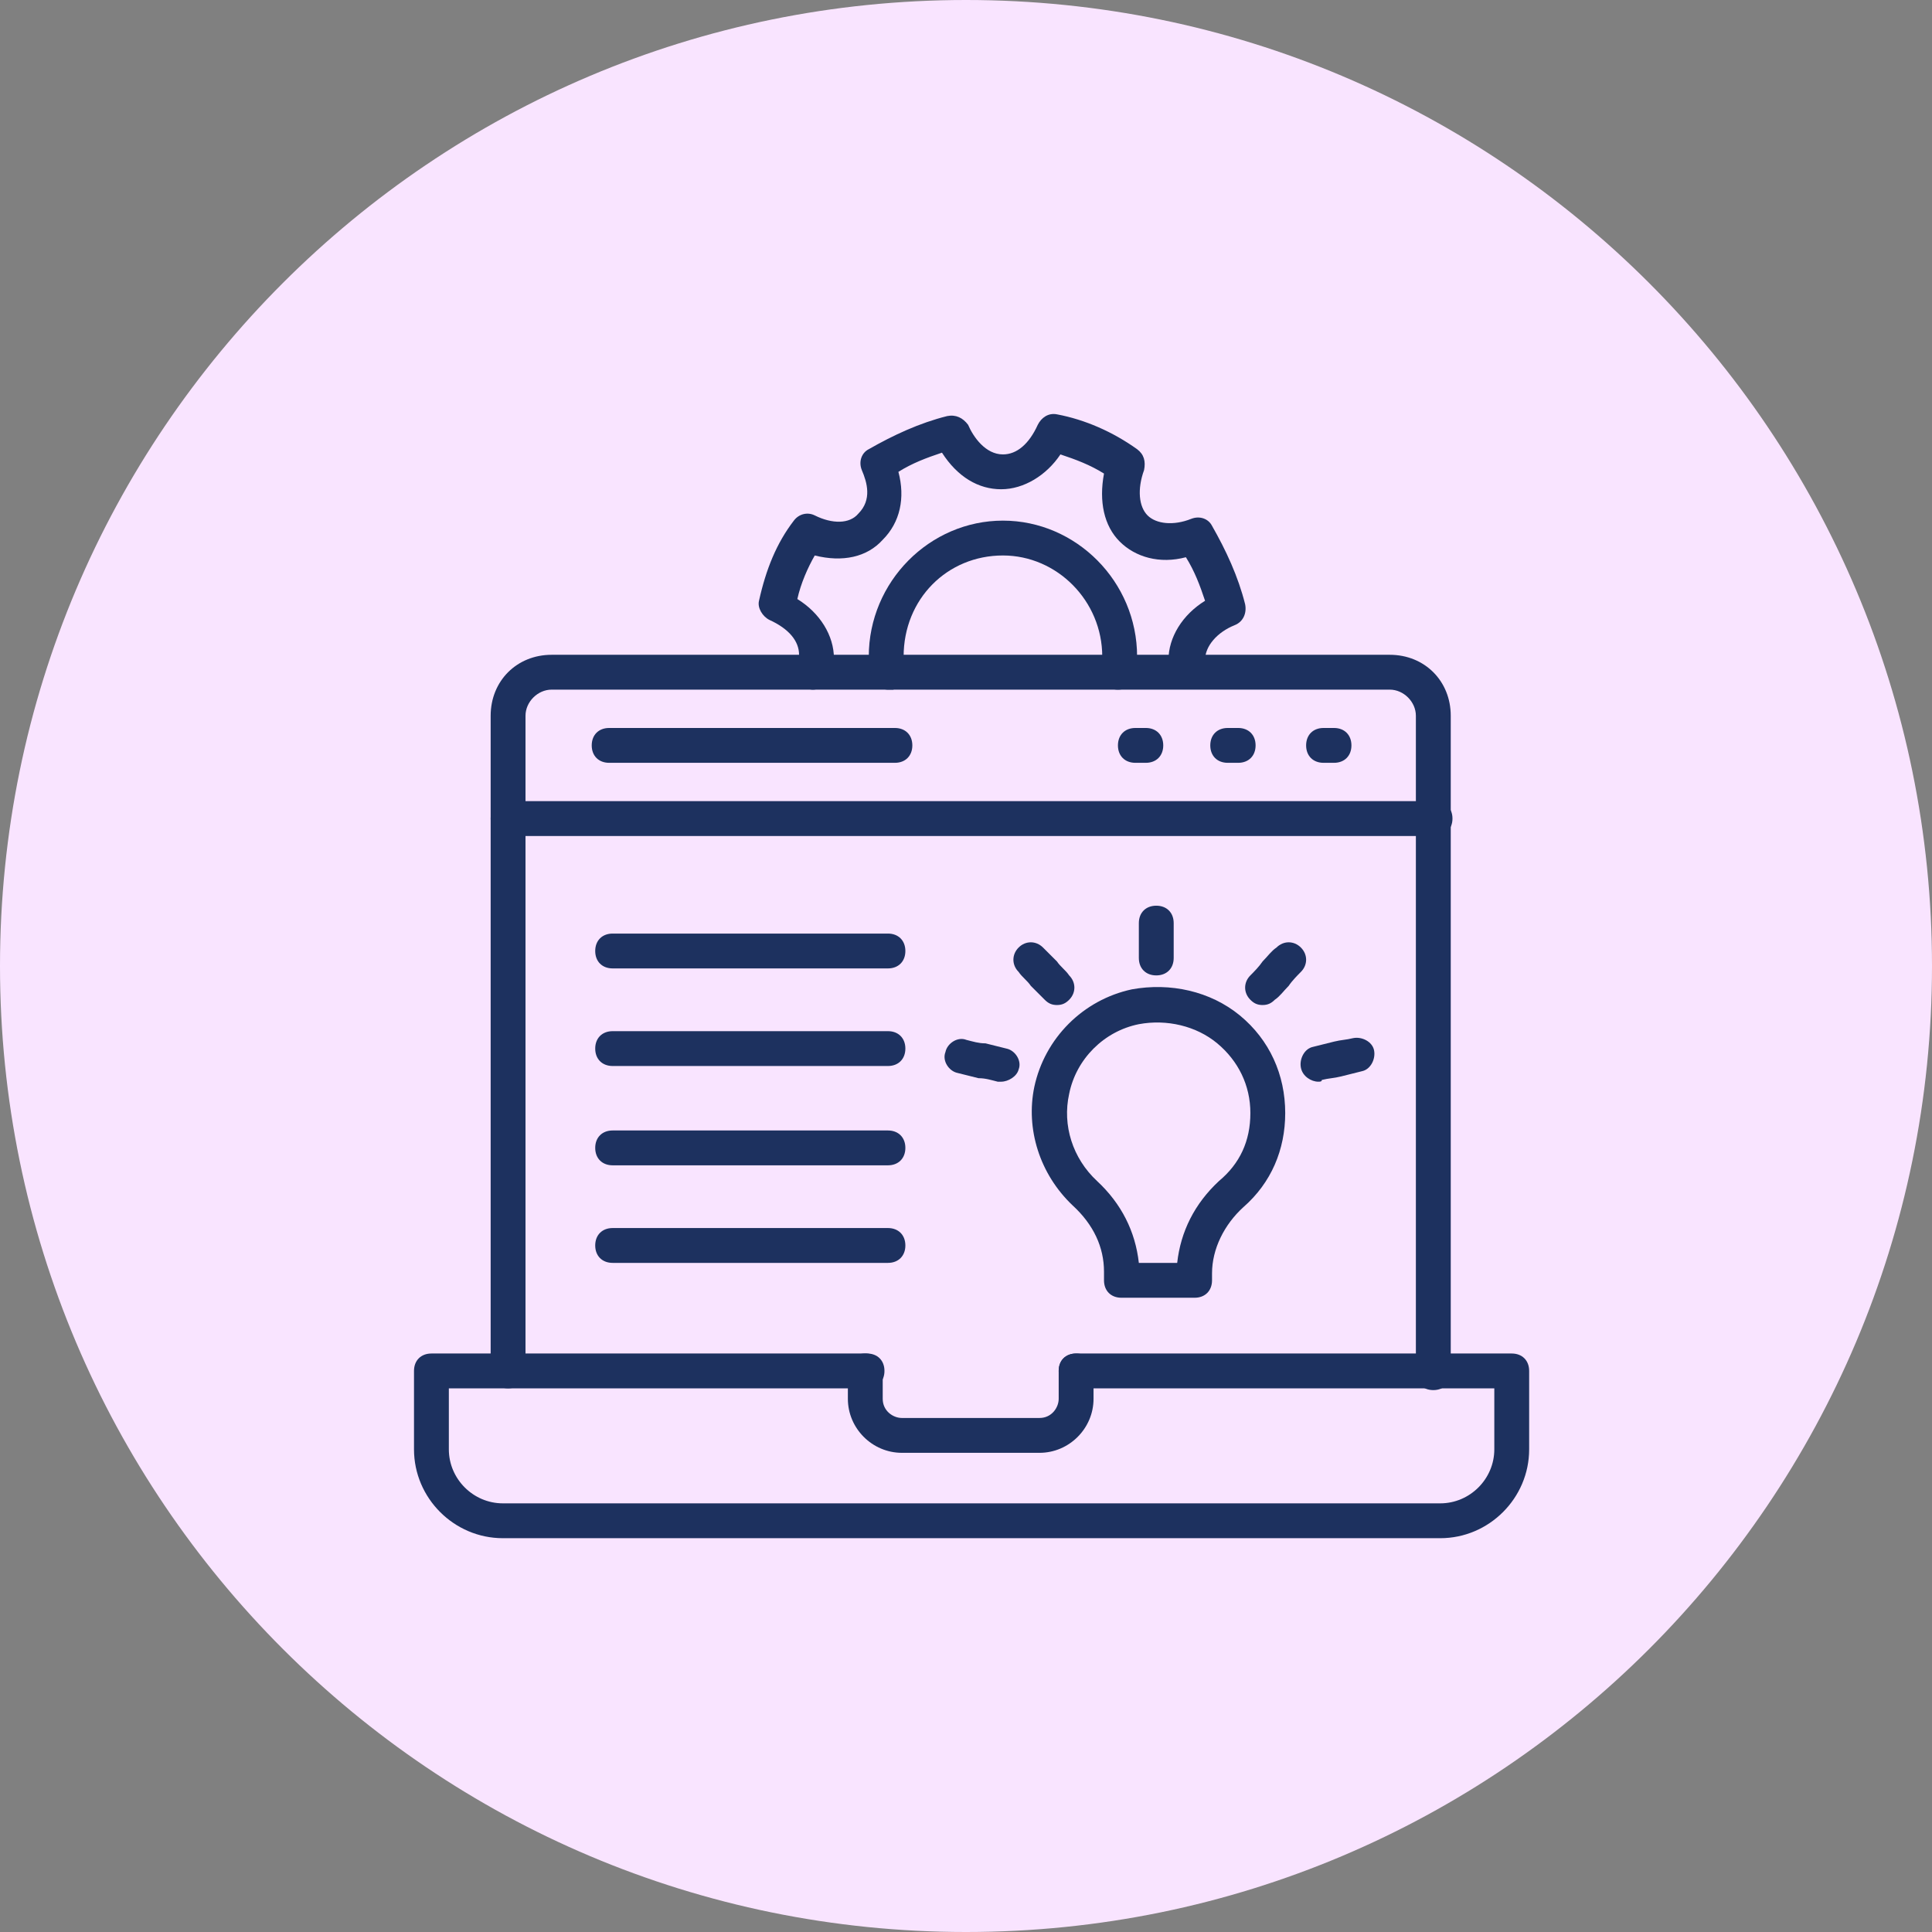 <svg width="84" height="84" viewBox="0 0 84 84" fill="none" xmlns="http://www.w3.org/2000/svg">
<rect x="0" y="0" width="84" height="84" fill="#808080" stroke="none"/>
<path d="M42 84C65.196 84 84 65.196 84 42C84 18.804 65.196 0 42 0C18.804 0 0 18.804 0 42C0 65.196 18.804 84 42 84Z" fill="#F9E4FF"/>
<path d="M62.318 60.439C61.864 60.439 61.56 60.136 61.56 59.681V31.121C61.56 30.515 61.03 29.984 60.424 29.984H23.985C23.379 29.984 22.848 30.515 22.848 31.121V59.606C22.848 60.06 22.545 60.363 22.091 60.363C21.636 60.363 21.333 60.06 21.333 59.606V31.121C21.333 29.606 22.47 28.469 23.985 28.469H60.424C61.939 28.469 63.076 29.606 63.076 31.121V59.681C63.076 60.136 62.773 60.439 62.318 60.439Z" fill="#1D315F"/>
<path d="M62.394 36.348H22.091C21.636 36.348 21.333 36.045 21.333 35.59C21.333 35.136 21.636 34.833 22.091 34.833H62.394C62.848 34.833 63.151 35.136 63.151 35.59C63.151 36.045 62.848 36.348 62.394 36.348Z" fill="#1D315F"/>
<path d="M38.909 33.166H26.485C26.03 33.166 25.727 32.863 25.727 32.409C25.727 31.954 26.03 31.651 26.485 31.651H38.909C39.364 31.651 39.667 31.954 39.667 32.409C39.667 32.863 39.364 33.166 38.909 33.166Z" fill="#1D315F"/>
<path d="M49.818 33.166H49.364C48.909 33.166 48.606 32.863 48.606 32.409C48.606 31.954 48.909 31.651 49.364 31.651H49.818C50.273 31.651 50.576 31.954 50.576 32.409C50.576 32.863 50.273 33.166 49.818 33.166Z" fill="#1D315F"/>
<path d="M53.834 33.166H53.379C52.924 33.166 52.621 32.863 52.621 32.409C52.621 31.954 52.924 31.651 53.379 31.651H53.834C54.288 31.651 54.591 31.954 54.591 32.409C54.591 32.863 54.288 33.166 53.834 33.166Z" fill="#1D315F"/>
<path d="M58 33.166H57.545C57.091 33.166 56.788 32.863 56.788 32.409C56.788 31.954 57.091 31.651 57.545 31.651H58C58.455 31.651 58.758 31.954 58.758 32.409C58.758 32.863 58.455 33.166 58 33.166Z" fill="#1D315F"/>
<path d="M62.621 66.878H21.864C19.742 66.878 18 65.136 18 63.015V59.605C18 59.151 18.303 58.848 18.758 58.848H37.697C38.151 58.848 38.455 59.151 38.455 59.605C38.455 60.06 38.151 60.363 37.697 60.363H19.515V63.015C19.515 64.302 20.576 65.363 21.864 65.363H62.621C63.909 65.363 64.97 64.302 64.97 63.015V60.363H46.788C46.333 60.363 46.03 60.06 46.03 59.605C46.03 59.151 46.333 58.848 46.788 58.848H65.727C66.182 58.848 66.485 59.151 66.485 59.605V63.015C66.485 65.136 64.742 66.878 62.621 66.878Z" fill="#1D315F"/>
<path d="M45.197 63.166H39.212C37.924 63.166 36.864 62.105 36.864 60.818V59.605C36.864 59.151 37.167 58.848 37.621 58.848C38.076 58.848 38.379 59.151 38.379 59.605V60.818C38.379 61.348 38.833 61.651 39.212 61.651H45.197C45.727 61.651 46.03 61.196 46.03 60.818V59.605C46.03 59.151 46.333 58.848 46.788 58.848C47.242 58.848 47.545 59.151 47.545 59.605V60.818C47.545 62.105 46.485 63.166 45.197 63.166Z" fill="#1D315F"/>
<path d="M38.606 42.105H26.637C26.182 42.105 25.879 41.803 25.879 41.348C25.879 40.893 26.182 40.59 26.637 40.59H38.606C39.061 40.59 39.364 40.893 39.364 41.348C39.364 41.803 39.061 42.105 38.606 42.105Z" fill="#1D315F"/>
<path d="M38.606 46.348H26.637C26.182 46.348 25.879 46.045 25.879 45.59C25.879 45.136 26.182 44.833 26.637 44.833H38.606C39.061 44.833 39.364 45.136 39.364 45.59C39.364 46.045 39.061 46.348 38.606 46.348Z" fill="#1D315F"/>
<path d="M38.606 50.666H26.637C26.182 50.666 25.879 50.363 25.879 49.908C25.879 49.454 26.182 49.151 26.637 49.151H38.606C39.061 49.151 39.364 49.454 39.364 49.908C39.364 50.363 39.061 50.666 38.606 50.666Z" fill="#1D315F"/>
<path d="M38.606 54.908H26.637C26.182 54.908 25.879 54.605 25.879 54.151C25.879 53.696 26.182 53.393 26.637 53.393H38.606C39.061 53.393 39.364 53.696 39.364 54.151C39.364 54.605 39.061 54.908 38.606 54.908Z" fill="#1D315F"/>
<path d="M38.606 29.985C38.303 29.985 38 29.757 37.924 29.454C37.773 29.075 37.773 28.772 37.773 28.545C37.773 25.288 40.424 22.636 43.606 22.636C46.788 22.636 49.439 25.288 49.439 28.545C49.439 28.697 49.439 28.848 49.364 29V29.227C49.364 29.681 49.061 29.985 48.606 29.985C48.151 29.985 47.849 29.681 47.849 29.227C47.849 29.075 47.849 28.924 47.924 28.772C47.924 28.697 47.924 28.621 47.924 28.545C47.924 26.121 45.955 24.151 43.606 24.151C41.182 24.151 39.288 26.045 39.288 28.545V29C39.439 29.378 39.212 29.833 38.833 29.985C38.758 29.985 38.682 29.985 38.606 29.985Z" fill="#1D315F"/>
<path d="M35.349 29.984C35.273 29.984 35.197 29.984 35.121 29.909C34.742 29.757 34.515 29.378 34.667 28.924C34.742 28.772 34.742 28.621 34.742 28.469C34.742 27.863 34.288 27.333 33.455 26.954C33.151 26.803 32.924 26.424 33 26.121C33.303 24.757 33.758 23.621 34.515 22.636C34.742 22.333 35.121 22.257 35.424 22.409C36.182 22.787 36.939 22.787 37.318 22.333C37.924 21.727 37.697 20.969 37.47 20.439C37.318 20.06 37.47 19.681 37.773 19.53C38.833 18.924 39.97 18.393 41.182 18.09C41.561 18.015 41.864 18.166 42.091 18.469C42.318 19 42.849 19.757 43.606 19.757C44.212 19.757 44.742 19.303 45.121 18.469C45.273 18.166 45.576 17.939 45.955 18.015C47.167 18.242 48.379 18.772 49.439 19.53C49.742 19.757 49.818 20.06 49.742 20.439C49.439 21.272 49.515 22.03 49.894 22.409C50.273 22.787 51.03 22.863 51.788 22.56C52.167 22.409 52.545 22.56 52.697 22.863C53.303 23.924 53.833 25.06 54.136 26.272C54.212 26.651 54.061 27.03 53.682 27.181C52.924 27.484 52.394 28.09 52.394 28.697C52.394 28.772 52.47 29 52.47 29.151L51.03 29.606C50.955 29.303 50.803 29 50.803 28.697C50.803 27.712 51.409 26.727 52.394 26.121C52.167 25.439 51.939 24.833 51.561 24.227C50.424 24.53 49.364 24.227 48.682 23.545C48 22.863 47.773 21.803 48 20.59C47.394 20.212 46.788 19.984 46.106 19.757C45.5 20.666 44.515 21.272 43.53 21.272C42.545 21.272 41.636 20.742 40.955 19.681C40.273 19.909 39.667 20.136 39.061 20.515C39.364 21.651 39.136 22.712 38.379 23.469C37.697 24.227 36.636 24.454 35.424 24.151C35.121 24.681 34.818 25.363 34.667 26.045C35.652 26.651 36.258 27.636 36.258 28.621C36.258 29 36.182 29.303 36.03 29.53C35.955 29.757 35.652 29.984 35.349 29.984Z" fill="#1D315F"/>
<path d="M50.273 42.409C49.818 42.409 49.515 42.106 49.515 41.651V40.136C49.515 39.681 49.818 39.378 50.273 39.378C50.727 39.378 51.03 39.681 51.03 40.136V41.651C51.03 42.106 50.727 42.409 50.273 42.409Z" fill="#1D315F"/>
<path d="M45.955 43.697C45.727 43.697 45.576 43.621 45.424 43.469C45.197 43.242 45.045 43.09 44.818 42.863C44.667 42.636 44.439 42.484 44.288 42.257C43.985 41.954 43.985 41.499 44.288 41.197C44.591 40.894 45.045 40.894 45.348 41.197C45.576 41.424 45.727 41.575 45.955 41.803C46.106 42.03 46.333 42.181 46.485 42.409C46.788 42.712 46.788 43.166 46.485 43.469C46.333 43.621 46.182 43.697 45.955 43.697Z" fill="#1D315F"/>
<path d="M43.53 47.03C43.455 47.03 43.379 47.03 43.379 47.03C43.076 46.954 42.848 46.878 42.545 46.878C42.242 46.803 41.939 46.727 41.636 46.651C41.258 46.575 40.955 46.121 41.106 45.742C41.182 45.363 41.636 45.06 42.015 45.212C42.318 45.288 42.545 45.363 42.848 45.363L43.758 45.59C44.136 45.666 44.439 46.121 44.288 46.5C44.212 46.803 43.833 47.03 43.53 47.03Z" fill="#1D315F"/>
<path d="M54.894 43.697C54.666 43.697 54.515 43.621 54.364 43.469C54.06 43.166 54.06 42.712 54.364 42.409C54.515 42.257 54.742 42.03 54.894 41.803C55.121 41.575 55.273 41.348 55.5 41.197C55.803 40.894 56.257 40.894 56.56 41.197C56.864 41.499 56.864 41.954 56.56 42.257C56.409 42.409 56.182 42.636 56.03 42.863C55.803 43.09 55.651 43.318 55.424 43.469C55.273 43.621 55.121 43.697 54.894 43.697Z" fill="#1D315F"/>
<path d="M57.318 47.03C57.015 47.03 56.636 46.803 56.561 46.424C56.485 46.045 56.712 45.591 57.091 45.515L58 45.288C58.303 45.212 58.53 45.212 58.833 45.136C59.212 45.06 59.667 45.288 59.742 45.666C59.818 46.045 59.591 46.5 59.212 46.575C58.909 46.651 58.606 46.727 58.303 46.803C58 46.879 57.773 46.879 57.47 46.954C57.47 47.03 57.394 47.03 57.318 47.03Z" fill="#1D315F"/>
<path d="M51.939 56.424H48.758C48.303 56.424 48 56.121 48 55.666V55.288C48 54.227 47.545 53.242 46.636 52.409C45.197 51.045 44.591 49.075 44.97 47.257C45.424 45.136 47.091 43.469 49.212 43.015C50.879 42.712 52.621 43.091 53.909 44.151C55.197 45.212 55.879 46.727 55.879 48.394C55.879 49.984 55.273 51.424 54.061 52.484C53.227 53.242 52.697 54.303 52.697 55.363V55.666C52.697 56.121 52.394 56.424 51.939 56.424ZM49.515 54.909H51.182C51.333 53.545 51.939 52.333 53 51.348C53.909 50.591 54.364 49.606 54.364 48.394C54.364 47.181 53.833 46.121 52.924 45.363C52.015 44.606 50.727 44.303 49.515 44.53C48 44.833 46.788 46.045 46.485 47.56C46.182 48.924 46.636 50.363 47.697 51.348C48.758 52.333 49.364 53.545 49.515 54.909Z" fill="#1D315F"/>
</svg>
